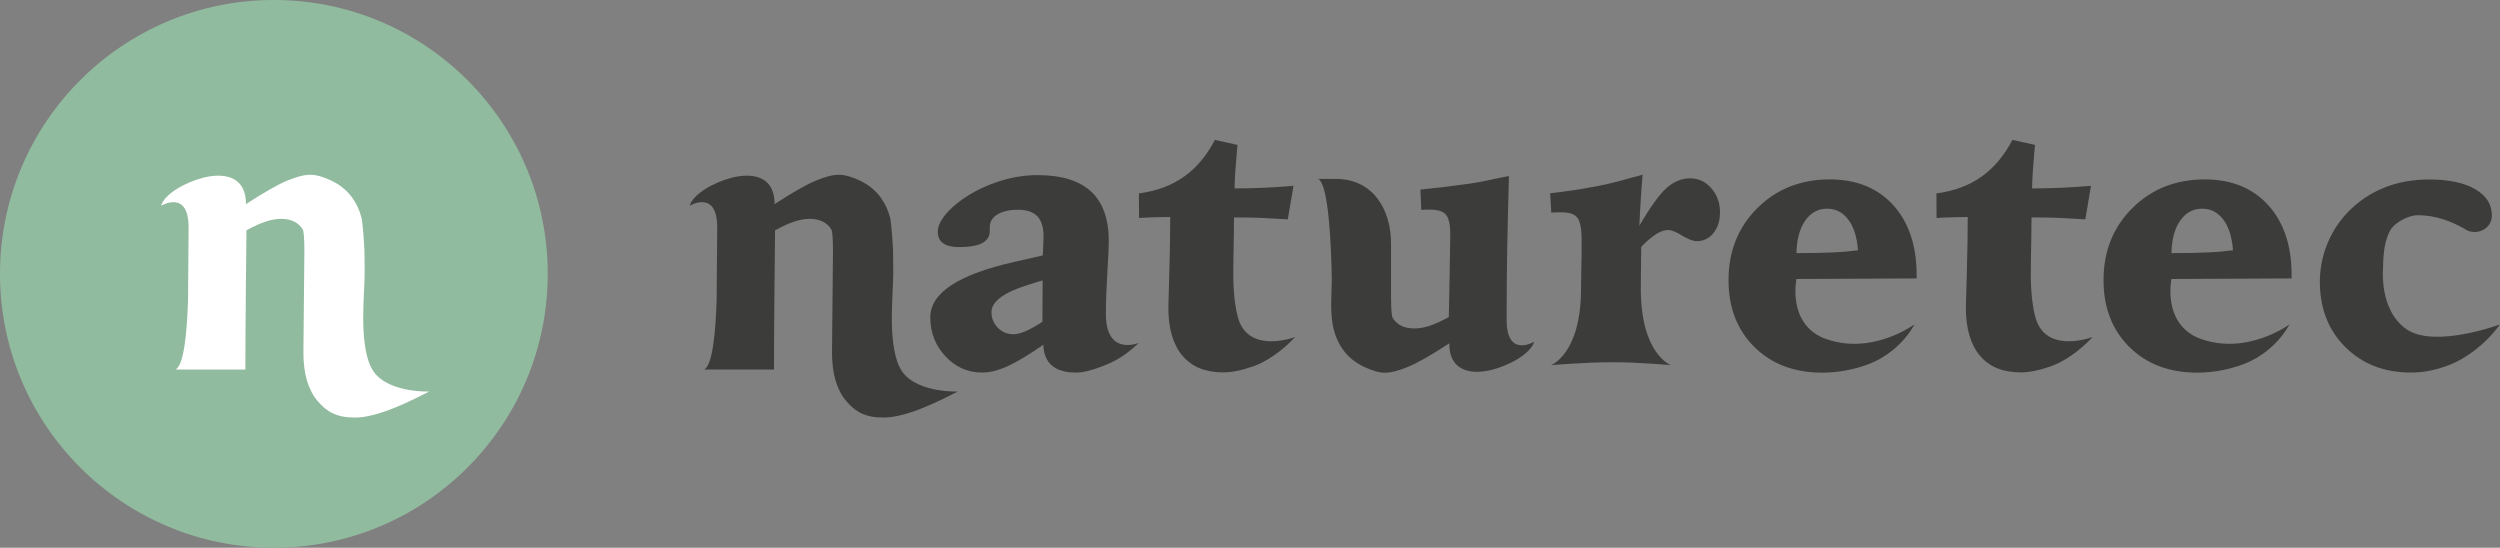 <svg xmlns="http://www.w3.org/2000/svg" id="a" viewBox="0 0 307.27 67.32"><rect x="0" y="0" width="307.27" height="67.32" fill="#808080" stroke="none"/><defs><style>.b{fill:#fff;}.c{fill:#91bb9f;}.d{fill:#3c3c3b;}</style></defs><circle class="c" cx="33.66" cy="33.66" r="33.66"></circle><path class="d" d="M139.97,42.14c-1.85,1.75-3.04,2.3-4.39,2.84-1.34,.54-2.46,.81-3.34,.81-1.3,0-2.28-.29-2.95-.86-.67-.58-1.02-1.43-1.06-2.56-1.78,1.24-3.24,2.12-4.39,2.64-1.15,.52-2.19,.78-3.12,.78-1.76,0-3.27-.66-4.51-1.99-1.25-1.33-1.87-2.93-1.87-4.8,0-3,3.47-5.28,10.42-6.83,1.45-.33,2.59-.59,3.41-.78,.01-.45,.03-.93,.06-1.45s.03-.82,.03-.91c0-1.1-.26-1.92-.76-2.45-.51-.53-1.3-.8-2.38-.8s-1.92,.2-2.54,.58-.93,.91-.93,1.57v.47c0,.66-.32,1.15-.94,1.48-.63,.33-1.58,.49-2.87,.49-.85,0-1.5-.16-1.93-.48-.44-.32-.65-.8-.65-1.44,0-.49,.2-1.03,.6-1.62,.39-.58,.96-1.18,1.71-1.79,1.33-1.07,2.89-1.93,4.68-2.57,1.79-.64,3.55-.95,5.27-.95,2.93,0,5.12,.67,6.58,2.02,1.45,1.34,2.18,3.38,2.18,6.1,0,.63-.06,1.94-.18,3.92-.12,1.98-.18,3.66-.18,5.02,0,5.27,4.05,3.56,4.05,3.56Zm-11.83-7.68c-.33,.1-.81,.25-1.46,.45-3.21,.96-4.82,2.11-4.82,3.45,0,.75,.26,1.39,.78,1.92,.52,.53,1.15,.8,1.89,.8,.42,0,.9-.12,1.45-.34,.54-.23,1.26-.62,2.14-1.19l.03-5.08Z"></path><path class="d" d="M247.36,17.2l2.76,.61c-.02,.2-.05,.52-.09,.96-.17,1.88-.26,3.35-.27,4.39,1.16,0,2.35-.03,3.56-.08,1.21-.06,2.44-.13,3.68-.24l-.7,4.12c-1.12-.07-2.13-.13-3.04-.17-.9-.04-1.74-.06-2.5-.06h-1.07c0,.48,0,1.17-.02,2.08-.05,2.53-.07,4.2-.07,5.02,0,2.84,.42,4.89,.74,5.69,1.53,3.93,6.87,1.9,6.87,1.9-1.74,1.86-3.67,3.08-5.11,3.59s-2.69,.76-3.73,.76c-2.2,0-3.87-.68-5.02-2.05-1.15-1.37-1.73-3.34-1.73-5.93,0-.42,.04-1.86,.12-4.33,.07-2.47,.11-4.73,.11-6.79-.2,0-.75,.01-1.67,.03-.92,.02-1.64,.06-2.16,.1l-.02-3.03c2.15-.28,3.99-.96,5.52-2.04,1.53-1.07,2.82-2.6,3.84-4.57Z"></path><path class="d" d="M149.34,17.2l2.76,.61c-.02,.2-.05,.52-.09,.96-.17,1.88-.26,3.35-.27,4.39,1.16,0,2.35-.03,3.56-.08,1.21-.06,2.44-.13,3.68-.24l-.7,4.12c-1.12-.07-2.13-.13-3.04-.17-.9-.04-1.74-.06-2.5-.06h-1.07c0,.48,0,1.17-.02,2.08-.05,2.53-.07,4.2-.07,5.02,0,2.84,.42,4.89,.74,5.69,1.53,3.93,6.87,1.9,6.87,1.9-1.74,1.86-3.67,3.08-5.11,3.59s-2.69,.76-3.73,.76c-2.2,0-3.87-.68-5.02-2.05-1.15-1.37-1.73-3.34-1.73-5.93,0-.42,.04-1.86,.12-4.33,.07-2.47,.11-4.73,.11-6.79-.2,0-.75,.01-1.67,.03-.92,.02-1.64,.06-2.16,.1l-.02-3.03c2.15-.28,3.99-.96,5.52-2.04,1.53-1.07,2.82-2.6,3.84-4.57Z"></path><path class="d" d="M198.2,44.52c-3.24,0-7.58,.36-7.58,.36,0,0,3.7-1.33,3.7-9.39,0-.76,.07-4.28,.07-4.28v-1.71c0-1.42-.18-2.34-.53-2.76-.35-.43-.99-.64-1.92-.64-.18,0-.38,0-.59,0-.22,0-.45,.02-.69,.03l-.13-2.38c1.91-.21,3.86-.5,5.84-.88,1.98-.38,3.47-.85,5.52-1.4-.09,1.05-.17,2.09-.23,3.13-.07,1.04-.12,2.09-.17,3.15,1.33-2.29,2.44-3.83,3.33-4.63,.89-.8,1.86-1.2,2.9-1.2s1.9,.4,2.61,1.21c.71,.81,1.07,1.8,1.07,2.96,0,1.05-.27,1.9-.81,2.56-.54,.66-1.22,.99-2.04,.99-.46,0-1.06-.23-1.8-.68-.74-.46-1.32-.69-1.74-.69s-.93,.17-1.48,.52c-.55,.35-1.16,.86-1.81,1.55-.02,.61-.05,5.15-.05,5.15,0,8.07,3.7,9.39,3.7,9.39,0,0-3.92-.36-7.16-.36Z"></path><path class="d" d="M235.3,39.89c-1.4,2.51-3.72,4.15-5.59,4.85-1.87,.7-3.79,1.06-5.75,1.06-3.43,0-6.21-1.05-8.33-3.15s-3.18-4.83-3.18-8.21c0-3.56,1.18-6.52,3.55-8.87,2.37-2.35,5.34-3.52,8.9-3.52,3.28,0,5.88,1.06,7.8,3.17,1.91,2.11,2.87,4.99,2.87,8.62v.38l-14.77,.07s-1.13,5.27,3.2,7.21c5.88,2.38,11.29-1.62,11.29-1.62Zm-6.94-9.14c-.12-1.61-.51-2.86-1.19-3.76s-1.54-1.34-2.6-1.34c-1.12,0-2.01,.49-2.7,1.47-.68,.98-1.04,2.31-1.07,3.99,1.81,0,3.31-.03,4.52-.09,1.21-.05,2.22-.15,3.02-.26Z"></path><path class="d" d="M281.39,39.89c-1.4,2.51-3.72,4.15-5.59,4.85-1.87,.7-3.79,1.06-5.75,1.06-3.43,0-6.21-1.05-8.33-3.15s-3.18-4.83-3.18-8.21c0-3.56,1.18-6.52,3.55-8.87,2.37-2.35,5.34-3.52,8.9-3.52,3.28,0,5.88,1.06,7.8,3.17,1.91,2.11,2.87,4.99,2.87,8.62v.38l-14.77,.07s-1.13,5.27,3.2,7.21c5.88,2.38,11.29-1.62,11.29-1.62Zm-6.94-9.14c-.12-1.61-.51-2.86-1.19-3.76-.67-.9-1.54-1.34-2.6-1.34-1.12,0-2.01,.49-2.7,1.47-.68,.98-1.04,2.31-1.07,3.99,1.81,0,3.31-.03,4.52-.09,1.21-.05,2.22-.15,3.02-.26Z"></path><path class="d" d="M303.04,28.21c1.36,.81,3.21-.08,3.23-1.66,0-.02,0-.04,0-.05,0-1.38-.68-2.46-2.05-3.25-1.36-.79-3.25-1.19-5.65-1.19-3.83,0-7.03,1.2-9.59,3.61-2.53,2.37-3.93,5.8-3.85,9.26,.07,3.15,1.12,5.74,3.14,7.74,2.1,2.09,4.79,3.12,8.07,3.12,1.59,0,3.21-.33,4.86-1,1.66-.67,4.11-2.23,6.06-4.91,0,0-8.02,2.96-11.46,.6s-2.9-7.54-2.9-7.54c0-2.01,.28-3.53,.85-4.58,.57-1.04,2.29-1.91,3.41-1.91,2.1,0,4.05,.68,5.86,1.74,0,0,.01,0,.02,.01Z"></path><path class="d" d="M178.09,38.96c-.91,.5-1.7,.86-2.37,1.08-.67,.22-1.3,.33-1.87,.33-1.26,0-2.15-.44-2.68-1.3-.09-.14-.2-.76-.2-2.71v-3.61s0-2.67,0-2.67c.04-4.46-2.31-8.09-6.77-8.09h-2.21c1.33,.53,1.63,8.37,1.7,12.33,0,0-.08,2.87-.08,3.08,0,1.27,.11,2.33,.33,3.16,.22,.84,.57,1.62,1.06,2.33,.65,.93,1.51,1.64,2.57,2.16,1.07,.51,1.92,.76,2.67,.76s1.65-.24,2.84-.73c1.19-.5,2.87-1.46,5.05-2.88h0c0,3.69,3.04,3.81,5.25,3.25s4.78-2.01,5.18-3.45c0,0-3.38,2.05-3.38-2.66v-1.97h.01s0-.88,0-.88c0-1.44,.02-3.4,.06-5.89,.05-2.48,.11-5.48,.21-8.97-1.92,.36-2.99,.68-4.96,.96-1.96,.28-3.94,.51-5.92,.71l.11,2.5c.14-.01,.28-.03,.43-.03,.15,0,.36-.01,.61-.01,.98,0,1.65,.21,2,.64,.35,.42,.52,1.23,.52,2.42s-.15,9-.18,10.17Z"></path><path class="d" d="M110.53,45.08c-1.46-3.27-.74-8.8-.74-11.64,0,0-.02-2.52-.03-2.74,0,0-.16-3.15-.37-3.98-.22-.84-.57-1.62-1.06-2.33-.65-.93-1.51-1.64-2.57-2.16-1.07-.51-1.92-.75-2.67-.75s-1.65,.24-2.84,.73c-1.19,.5-2.87,1.46-5.05,2.88,0-3.69-3.04-3.81-5.25-3.25-2.21,.56-4.78,2.01-5.18,3.45,0,0,3.38-2.05,3.38,2.66,0,0-.07,8.9-.07,8.98-.12,3.69-.48,8.06-1.56,8.49h8.61c-.02-2.61,.12-16.71,.13-17.11,.91-.5,1.7-.86,2.37-1.08,.67-.22,1.3-.33,1.87-.33,1.26,0,2.15,.44,2.68,1.3,.09,.14,.2,.76,.2,2.71,0,0-.12,12.02-.12,12.43,0,2.58,.58,4.56,1.73,5.93,1.15,1.37,2.4,2.05,4.59,2.05,1.05,0,2.29-.26,3.73-.76s3.25-1.32,5.41-2.44c0,0-5.71,.22-7.17-3.05Z"></path><path class="b" d="M45.56,45.08c-1.46-3.27-.74-8.8-.74-11.64,0,0-.02-2.52-.03-2.74,0,0-.16-3.15-.37-3.98-.22-.84-.57-1.62-1.06-2.33-.65-.93-1.51-1.64-2.57-2.16-1.07-.51-1.92-.75-2.67-.75s-1.65,.24-2.84,.73c-1.19,.5-2.87,1.46-5.05,2.88,0-3.69-3.04-3.81-5.25-3.25-2.21,.56-4.78,2.01-5.18,3.45,0,0,3.38-2.05,3.38,2.66,0,0-.07,8.9-.07,8.98-.12,3.69-.48,8.06-1.56,8.49h8.61c-.02-2.61,.12-16.71,.13-17.11,.91-.5,1.7-.86,2.37-1.08,.67-.22,1.3-.33,1.87-.33,1.26,0,2.15,.44,2.68,1.3,.09,.14,.2,.76,.2,2.71,0,0-.12,12.02-.12,12.43,0,2.58,.58,4.56,1.73,5.93,1.15,1.37,2.4,2.05,4.59,2.05,1.05,0,2.29-.26,3.73-.76s3.25-1.32,5.41-2.44c0,0-5.71,.22-7.17-3.05Z"></path></svg>